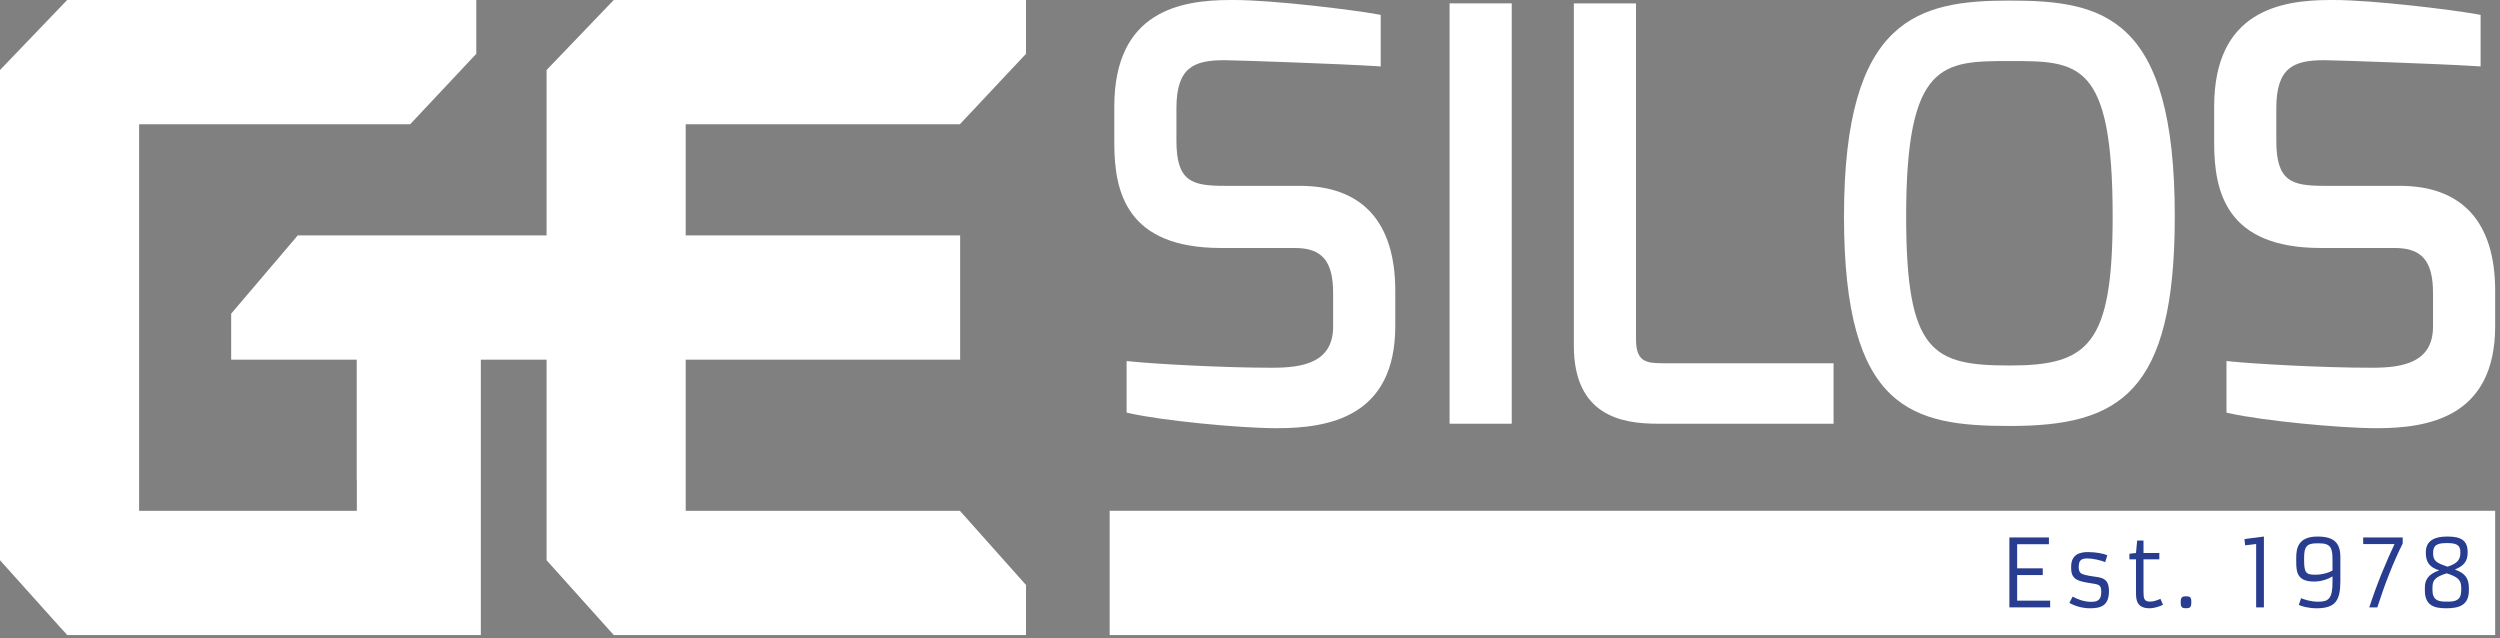 <?xml version="1.0" encoding="UTF-8"?>
<svg width="431px" height="110px" viewBox="0 0 431 110" version="1.1" xmlns="http://www.w3.org/2000/svg" xmlns:xlink="http://www.w3.org/1999/xlink">
    <rect x="0" y="0" width="431" height="110" fill="#808080" stroke="none"/>
    <title>Assets/Logo Light</title>
    <g id="Assets/Logo-Light" stroke="none" stroke-width="1" fill="none" fill-rule="evenodd">
        <g id="GE-silos-single-colour">
            <polyline id="Fill-1" fill="#FFFFFF" points="118.214 21.428 165.476 21.428 176.885 9.275 176.885 0 105.811 0 94.232 12.071 94.232 40.577 51.274 40.577 51.274 40.652 39.865 54.062 39.854 54.062 39.854 62.007 61.499 62.007 61.499 82.8 61.519 82.8 61.519 88.058 23.982 88.058 23.982 21.428 70.705 21.428 82.114 9.275 82.114 0 11.578 0 0 12.071 0 96.585 10.707 108.517 11.277 109.114 11.578 109.486 82.895 109.486 82.895 62.007 94.232 62.007 94.232 96.585 105.811 109.486 176.885 109.486 176.885 100.854 165.482 88.058 118.214 88.058 118.214 62.007 165.529 62.007 165.529 40.577 118.214 40.577 118.214 21.428"></polyline>
            <path d="M224.092,32.038 L211.064,32.038 C205.458,32.038 202.816,31.271 202.816,24.272 L202.816,18.677 C202.816,11.701 205.718,10.377 211.07,10.377 C211.707,10.377 212.37,10.399 213.092,10.429 C213.88,10.429 230.792,10.998 237.061,11.391 L238.034,11.454 L238.034,2.569 L237.28,2.431 C233.31,1.709 219.538,0 212.662,0 L212.125,0.003 C203.53,0.003 192.104,1.908 192.104,18.388 L192.104,24.659 C192.104,33.082 194.193,42.752 210.485,42.752 L223.222,42.752 C227.916,42.752 229.83,45.002 229.83,50.517 L229.83,56.307 C229.83,62.554 224.539,63.398 219.364,63.398 C210.364,63.398 199.045,62.719 195.236,62.341 L194.227,62.24 L194.227,71.131 L194.946,71.291 C200.37,72.497 213.553,73.821 220.134,73.821 C228.896,73.821 240.545,71.995 240.545,56.21 L240.545,50.131 C240.545,38.294 234.856,32.038 224.092,32.038" id="Fill-2" fill="#FFFFFF"></path>
            <polygon id="Fill-3" fill="#FFFFFF" points="249.907 73.049 260.622 73.049 260.622 0.582 249.907 0.582"></polygon>
            <path d="M282.048,58.526 L282.048,0.582 L271.331,0.582 L271.331,59.587 C271.331,71.653 279.566,73.049 285.761,73.049 L316.106,73.049 L316.106,62.624 L286.803,62.624 C283.854,62.624 282.048,62.425 282.048,58.526" id="Fill-4" fill="#FFFFFF"></path>
            <path d="M346.519,63.011 C333.261,63.011 328.62,60.903 328.62,37.299 C328.62,10.524 334.978,10.524 346.519,10.524 C358.305,10.524 364.222,10.524 364.222,37.299 C364.222,59.465 360.018,63.011 346.519,63.011 Z M346.519,0.099 C330.864,0.099 317.905,2.899 317.905,37.299 C317.905,70.843 329.764,73.437 346.519,73.437 C365.363,73.437 374.933,67.847 374.933,37.299 C374.933,2.838 362.617,0.099 346.519,0.099 L346.519,0.099 Z" id="Fill-5" fill="#FFFFFF"></path>
            <path d="M413.713,32.038 L400.684,32.038 C395.077,32.038 392.436,31.271 392.436,24.272 L392.436,18.677 C392.436,11.701 395.337,10.377 400.69,10.377 C401.328,10.377 401.988,10.399 402.71,10.429 C403.499,10.429 420.414,10.998 426.679,11.391 L427.656,11.454 L427.656,2.569 L426.9,2.431 C422.931,1.709 409.159,0 402.284,0 L401.748,0.003 C393.15,0.003 381.722,1.908 381.722,18.388 L381.722,24.659 C381.722,33.082 383.812,42.752 400.107,42.752 L412.842,42.752 C417.538,42.752 419.452,45.002 419.452,50.517 L419.452,56.307 C419.452,62.554 414.16,63.398 408.981,63.398 C399.982,63.398 388.665,62.719 384.857,62.341 L383.846,62.24 L383.846,71.131 L384.565,71.291 C389.993,72.497 403.175,73.821 409.754,73.821 C418.517,73.821 430.166,71.995 430.166,56.21 L430.166,50.131 C430.166,38.294 424.476,32.038 413.713,32.038" id="Fill-6" fill="#FFFFFF"></path>
            <polygon id="Fill-7" fill="#FFFFFF" points="191.306 109.486 430.166 109.486 430.166 88.058 191.306 88.058"></polygon>
            <polyline id="Fill-8" fill="#283C90" points="346.419 92.657 353.233 92.657 353.233 93.823 347.755 93.823 347.755 97.981 352.173 97.981 352.173 99.141 347.755 99.141 347.755 103.552 353.447 103.552 353.447 104.71 346.419 104.71 346.419 92.657"></polyline>
            <path d="M357.326,102.851 C358.033,103.253 359.19,103.757 360.581,103.757 C361.871,103.757 362.255,103.189 362.255,102.016 C362.255,100.646 361.729,100.778 360.016,100.479 C358.208,100.165 357.036,99.873 357.068,97.872 L357.068,97.676 C357.068,95.58 358.577,95.155 360.046,95.179 C361.384,95.194 362.602,95.431 363.302,95.722 L362.933,96.911 C362.202,96.597 360.81,96.273 359.93,96.273 C358.899,96.273 358.389,96.501 358.373,97.676 C358.357,98.691 358.743,98.911 359.315,99.077 C361.636,99.739 363.624,98.999 363.586,102.009 C363.553,104.466 362.123,104.867 360.291,104.867 C358.924,104.867 357.594,104.427 356.762,103.938 L357.326,102.851" id="Fill-9" fill="#283C90"></path>
            <path d="M368.244,102.016 L368.244,96.431 L367.111,96.431 L367.111,95.462 L368.244,95.336 L368.448,93.192 L369.541,93.192 L369.541,95.336 L372.269,95.336 L372.269,96.431 L369.541,96.431 L369.541,101.991 C369.541,103.134 369.612,103.718 370.69,103.718 C371.271,103.718 371.993,103.457 372.457,103.236 L372.905,104.261 C372.505,104.45 371.593,104.867 370.539,104.867 C369.896,104.867 369.077,104.71 368.645,104.079 C368.275,103.513 368.244,102.922 368.244,102.016" id="Fill-10" fill="#283C90"></path>
            <path d="M375.955,103.819 C375.955,103 376.166,102.804 376.873,102.804 C377.604,102.804 377.785,103 377.785,103.819 C377.785,104.646 377.604,104.859 376.873,104.859 C376.144,104.859 375.955,104.663 375.955,103.819" id="Fill-11" fill="#283C90"></path>
            <polyline id="Fill-12" fill="#283C90" points="388.96 93.784 387.058 94.013 386.947 92.925 390.297 92.501 390.297 104.71 388.96 104.71 388.96 93.784"></polyline>
            <path d="M402.121,96.462 C402.121,94.556 401.875,93.666 399.831,93.666 L399.384,93.666 C397.584,93.666 397.23,94.391 397.23,96.147 L397.23,96.604 C397.23,98.691 397.56,99.077 399.038,99.077 L399.258,99.077 C400.39,99.077 401.521,98.716 402.121,98.368 L402.121,96.462 Z M399.423,104.867 C397.969,104.867 396.758,104.521 396.317,104.284 L396.704,103.126 C397.309,103.379 398.416,103.733 399.636,103.733 C401.39,103.733 402.158,103.292 402.126,100.204 L402.121,99.361 C401.396,99.841 400.209,100.259 398.951,100.259 C396.121,100.259 395.869,98.739 395.869,96.88 L395.869,96.14 C395.869,94.501 396.233,92.501 399.525,92.501 C402.396,92.501 403.479,93.595 403.479,96.068 L403.479,100.228 C403.455,103.339 402.779,104.867 399.423,104.867 L399.423,104.867 Z" id="Fill-13" fill="#283C90"></path>
            <path d="M408.467,104.71 C409.806,100.591 411.281,97.085 412.815,93.8 L407.415,93.8 L407.415,92.657 L414.223,92.657 L414.223,93.705 C412.523,97.101 411.094,100.842 409.851,104.71 L408.467,104.71" id="Fill-14" fill="#283C90"></path>
            <path d="M421.86,93.626 C420.304,93.626 419.463,93.886 419.463,95.336 C419.463,96.73 420.029,97.038 421.963,97.698 C423.833,97.077 424.172,96.384 424.172,95.171 C424.172,93.854 423.307,93.626 421.86,93.626 Z M419.36,101.787 C419.36,103.339 420.226,103.718 421.569,103.718 L422.104,103.718 C423.441,103.718 424.313,103.386 424.313,101.787 L424.313,101.275 C424.313,99.897 423.575,99.416 421.813,98.841 C419.84,99.463 419.36,99.999 419.36,101.275 L419.36,101.787 Z M418.213,95.194 C418.213,93.186 419.777,92.501 421.852,92.501 L421.963,92.501 C424.26,92.501 425.422,93.161 425.422,95.171 L425.422,95.296 C425.422,96.777 424.73,97.573 423.214,98.187 C424.935,98.785 425.634,99.677 425.634,101.339 L425.634,101.795 C425.634,104.395 423.872,104.867 421.711,104.867 C419.612,104.867 418.049,104.362 418.049,101.795 L418.049,101.251 C418.049,100.007 418.6,98.991 420.517,98.329 C418.693,97.762 418.213,96.73 418.213,95.305 L418.213,95.194 L418.213,95.194 Z" id="Fill-15" fill="#283C90"></path>
        </g>
    </g>
</svg>